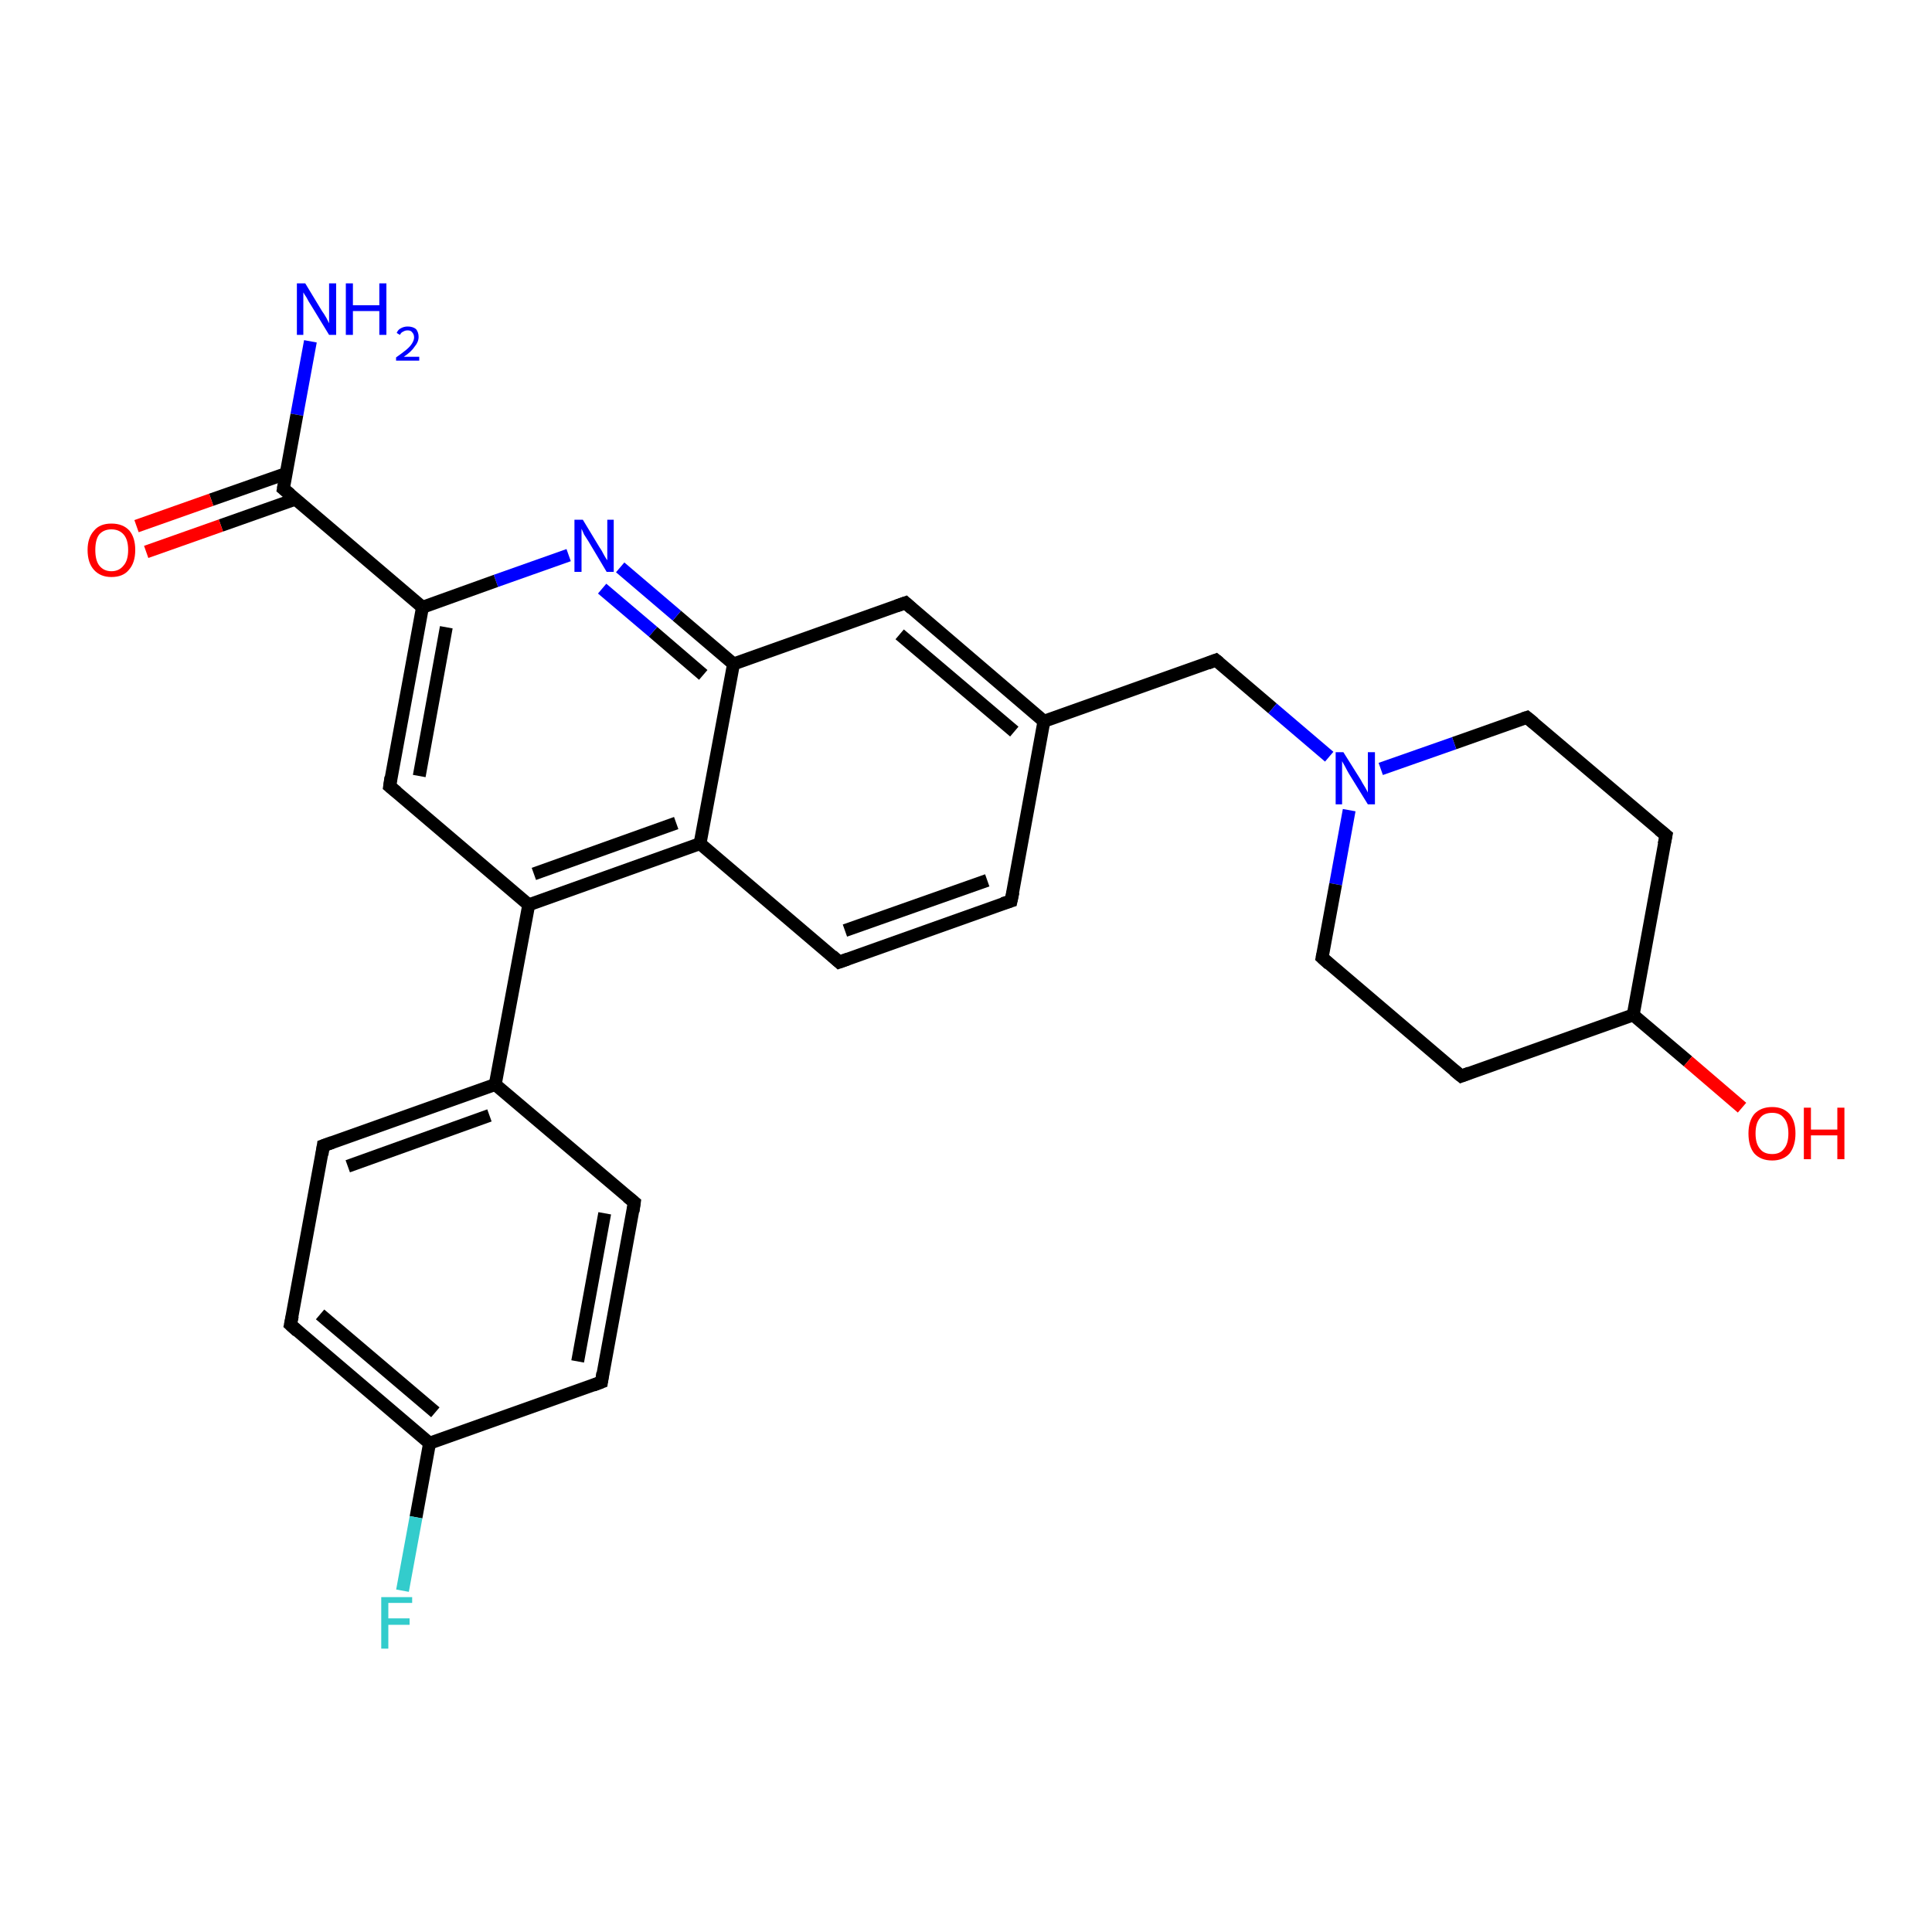 <?xml version='1.0' encoding='iso-8859-1'?>
<svg version='1.1' baseProfile='full'
              xmlns='http://www.w3.org/2000/svg'
                      xmlns:rdkit='http://www.rdkit.org/xml'
                      xmlns:xlink='http://www.w3.org/1999/xlink'
                  xml:space='preserve'
width='300px' height='300px' viewBox='0 0 300 300'>
<!-- END OF HEADER -->
<rect style='opacity:1.0;fill:#FFFFFF;stroke:none' width='300.0' height='300.0' x='0.0' y='0.0'> </rect>
<path class='bond-0 atom-0 atom-1' d='M 48.2,53.0 L 46.1,64.4' style='fill:none;fill-rule:evenodd;stroke:#0000FF;stroke-width:2.0px;stroke-linecap:butt;stroke-linejoin:miter;stroke-opacity:1' />
<path class='bond-0 atom-0 atom-1' d='M 46.1,64.4 L 44.0,75.9' style='fill:none;fill-rule:evenodd;stroke:#000000;stroke-width:2.0px;stroke-linecap:butt;stroke-linejoin:miter;stroke-opacity:1' />
<path class='bond-1 atom-1 atom-2' d='M 44.5,73.5 L 32.8,77.6' style='fill:none;fill-rule:evenodd;stroke:#000000;stroke-width:2.0px;stroke-linecap:butt;stroke-linejoin:miter;stroke-opacity:1' />
<path class='bond-1 atom-1 atom-2' d='M 32.8,77.6 L 21.2,81.7' style='fill:none;fill-rule:evenodd;stroke:#FF0000;stroke-width:2.0px;stroke-linecap:butt;stroke-linejoin:miter;stroke-opacity:1' />
<path class='bond-1 atom-1 atom-2' d='M 45.9,77.5 L 34.3,81.6' style='fill:none;fill-rule:evenodd;stroke:#000000;stroke-width:2.0px;stroke-linecap:butt;stroke-linejoin:miter;stroke-opacity:1' />
<path class='bond-1 atom-1 atom-2' d='M 34.3,81.6 L 22.7,85.7' style='fill:none;fill-rule:evenodd;stroke:#FF0000;stroke-width:2.0px;stroke-linecap:butt;stroke-linejoin:miter;stroke-opacity:1' />
<path class='bond-2 atom-1 atom-3' d='M 44.0,75.9 L 65.6,94.3' style='fill:none;fill-rule:evenodd;stroke:#000000;stroke-width:2.0px;stroke-linecap:butt;stroke-linejoin:miter;stroke-opacity:1' />
<path class='bond-3 atom-3 atom-4' d='M 65.6,94.3 L 60.5,122.1' style='fill:none;fill-rule:evenodd;stroke:#000000;stroke-width:2.0px;stroke-linecap:butt;stroke-linejoin:miter;stroke-opacity:1' />
<path class='bond-3 atom-3 atom-4' d='M 69.3,97.4 L 65.1,120.5' style='fill:none;fill-rule:evenodd;stroke:#000000;stroke-width:2.0px;stroke-linecap:butt;stroke-linejoin:miter;stroke-opacity:1' />
<path class='bond-4 atom-4 atom-5' d='M 60.5,122.1 L 82.1,140.5' style='fill:none;fill-rule:evenodd;stroke:#000000;stroke-width:2.0px;stroke-linecap:butt;stroke-linejoin:miter;stroke-opacity:1' />
<path class='bond-5 atom-5 atom-6' d='M 82.1,140.5 L 76.9,168.4' style='fill:none;fill-rule:evenodd;stroke:#000000;stroke-width:2.0px;stroke-linecap:butt;stroke-linejoin:miter;stroke-opacity:1' />
<path class='bond-6 atom-6 atom-7' d='M 76.9,168.4 L 50.2,177.9' style='fill:none;fill-rule:evenodd;stroke:#000000;stroke-width:2.0px;stroke-linecap:butt;stroke-linejoin:miter;stroke-opacity:1' />
<path class='bond-6 atom-6 atom-7' d='M 76.0,173.2 L 54.0,181.1' style='fill:none;fill-rule:evenodd;stroke:#000000;stroke-width:2.0px;stroke-linecap:butt;stroke-linejoin:miter;stroke-opacity:1' />
<path class='bond-7 atom-7 atom-8' d='M 50.2,177.9 L 45.1,205.7' style='fill:none;fill-rule:evenodd;stroke:#000000;stroke-width:2.0px;stroke-linecap:butt;stroke-linejoin:miter;stroke-opacity:1' />
<path class='bond-8 atom-8 atom-9' d='M 45.1,205.7 L 66.7,224.1' style='fill:none;fill-rule:evenodd;stroke:#000000;stroke-width:2.0px;stroke-linecap:butt;stroke-linejoin:miter;stroke-opacity:1' />
<path class='bond-8 atom-8 atom-9' d='M 49.7,204.1 L 67.6,219.3' style='fill:none;fill-rule:evenodd;stroke:#000000;stroke-width:2.0px;stroke-linecap:butt;stroke-linejoin:miter;stroke-opacity:1' />
<path class='bond-9 atom-9 atom-10' d='M 66.7,224.1 L 64.6,235.6' style='fill:none;fill-rule:evenodd;stroke:#000000;stroke-width:2.0px;stroke-linecap:butt;stroke-linejoin:miter;stroke-opacity:1' />
<path class='bond-9 atom-9 atom-10' d='M 64.6,235.6 L 62.5,247.0' style='fill:none;fill-rule:evenodd;stroke:#33CCCC;stroke-width:2.0px;stroke-linecap:butt;stroke-linejoin:miter;stroke-opacity:1' />
<path class='bond-10 atom-9 atom-11' d='M 66.7,224.1 L 93.4,214.6' style='fill:none;fill-rule:evenodd;stroke:#000000;stroke-width:2.0px;stroke-linecap:butt;stroke-linejoin:miter;stroke-opacity:1' />
<path class='bond-11 atom-11 atom-12' d='M 93.4,214.6 L 98.5,186.7' style='fill:none;fill-rule:evenodd;stroke:#000000;stroke-width:2.0px;stroke-linecap:butt;stroke-linejoin:miter;stroke-opacity:1' />
<path class='bond-11 atom-11 atom-12' d='M 89.7,211.4 L 93.9,188.4' style='fill:none;fill-rule:evenodd;stroke:#000000;stroke-width:2.0px;stroke-linecap:butt;stroke-linejoin:miter;stroke-opacity:1' />
<path class='bond-12 atom-5 atom-13' d='M 82.1,140.5 L 108.7,131.0' style='fill:none;fill-rule:evenodd;stroke:#000000;stroke-width:2.0px;stroke-linecap:butt;stroke-linejoin:miter;stroke-opacity:1' />
<path class='bond-12 atom-5 atom-13' d='M 82.9,135.7 L 105.0,127.8' style='fill:none;fill-rule:evenodd;stroke:#000000;stroke-width:2.0px;stroke-linecap:butt;stroke-linejoin:miter;stroke-opacity:1' />
<path class='bond-13 atom-13 atom-14' d='M 108.7,131.0 L 130.3,149.4' style='fill:none;fill-rule:evenodd;stroke:#000000;stroke-width:2.0px;stroke-linecap:butt;stroke-linejoin:miter;stroke-opacity:1' />
<path class='bond-14 atom-14 atom-15' d='M 130.3,149.4 L 157.0,139.9' style='fill:none;fill-rule:evenodd;stroke:#000000;stroke-width:2.0px;stroke-linecap:butt;stroke-linejoin:miter;stroke-opacity:1' />
<path class='bond-14 atom-14 atom-15' d='M 131.2,144.5 L 153.3,136.7' style='fill:none;fill-rule:evenodd;stroke:#000000;stroke-width:2.0px;stroke-linecap:butt;stroke-linejoin:miter;stroke-opacity:1' />
<path class='bond-15 atom-15 atom-16' d='M 157.0,139.9 L 162.1,112.0' style='fill:none;fill-rule:evenodd;stroke:#000000;stroke-width:2.0px;stroke-linecap:butt;stroke-linejoin:miter;stroke-opacity:1' />
<path class='bond-16 atom-16 atom-17' d='M 162.1,112.0 L 188.8,102.5' style='fill:none;fill-rule:evenodd;stroke:#000000;stroke-width:2.0px;stroke-linecap:butt;stroke-linejoin:miter;stroke-opacity:1' />
<path class='bond-17 atom-17 atom-18' d='M 188.8,102.5 L 197.6,110.0' style='fill:none;fill-rule:evenodd;stroke:#000000;stroke-width:2.0px;stroke-linecap:butt;stroke-linejoin:miter;stroke-opacity:1' />
<path class='bond-17 atom-17 atom-18' d='M 197.6,110.0 L 206.4,117.5' style='fill:none;fill-rule:evenodd;stroke:#0000FF;stroke-width:2.0px;stroke-linecap:butt;stroke-linejoin:miter;stroke-opacity:1' />
<path class='bond-18 atom-18 atom-19' d='M 209.5,125.8 L 207.4,137.3' style='fill:none;fill-rule:evenodd;stroke:#0000FF;stroke-width:2.0px;stroke-linecap:butt;stroke-linejoin:miter;stroke-opacity:1' />
<path class='bond-18 atom-18 atom-19' d='M 207.4,137.3 L 205.3,148.7' style='fill:none;fill-rule:evenodd;stroke:#000000;stroke-width:2.0px;stroke-linecap:butt;stroke-linejoin:miter;stroke-opacity:1' />
<path class='bond-19 atom-19 atom-20' d='M 205.3,148.7 L 226.9,167.1' style='fill:none;fill-rule:evenodd;stroke:#000000;stroke-width:2.0px;stroke-linecap:butt;stroke-linejoin:miter;stroke-opacity:1' />
<path class='bond-20 atom-20 atom-21' d='M 226.9,167.1 L 253.6,157.6' style='fill:none;fill-rule:evenodd;stroke:#000000;stroke-width:2.0px;stroke-linecap:butt;stroke-linejoin:miter;stroke-opacity:1' />
<path class='bond-21 atom-21 atom-22' d='M 253.6,157.6 L 262.1,164.8' style='fill:none;fill-rule:evenodd;stroke:#000000;stroke-width:2.0px;stroke-linecap:butt;stroke-linejoin:miter;stroke-opacity:1' />
<path class='bond-21 atom-21 atom-22' d='M 262.1,164.8 L 270.5,172.0' style='fill:none;fill-rule:evenodd;stroke:#FF0000;stroke-width:2.0px;stroke-linecap:butt;stroke-linejoin:miter;stroke-opacity:1' />
<path class='bond-22 atom-21 atom-23' d='M 253.6,157.6 L 258.7,129.7' style='fill:none;fill-rule:evenodd;stroke:#000000;stroke-width:2.0px;stroke-linecap:butt;stroke-linejoin:miter;stroke-opacity:1' />
<path class='bond-23 atom-23 atom-24' d='M 258.7,129.7 L 237.1,111.4' style='fill:none;fill-rule:evenodd;stroke:#000000;stroke-width:2.0px;stroke-linecap:butt;stroke-linejoin:miter;stroke-opacity:1' />
<path class='bond-24 atom-16 atom-25' d='M 162.1,112.0 L 140.6,93.6' style='fill:none;fill-rule:evenodd;stroke:#000000;stroke-width:2.0px;stroke-linecap:butt;stroke-linejoin:miter;stroke-opacity:1' />
<path class='bond-24 atom-16 atom-25' d='M 157.5,113.6 L 139.7,98.5' style='fill:none;fill-rule:evenodd;stroke:#000000;stroke-width:2.0px;stroke-linecap:butt;stroke-linejoin:miter;stroke-opacity:1' />
<path class='bond-25 atom-25 atom-26' d='M 140.6,93.6 L 113.9,103.1' style='fill:none;fill-rule:evenodd;stroke:#000000;stroke-width:2.0px;stroke-linecap:butt;stroke-linejoin:miter;stroke-opacity:1' />
<path class='bond-26 atom-26 atom-27' d='M 113.9,103.1 L 105.1,95.6' style='fill:none;fill-rule:evenodd;stroke:#000000;stroke-width:2.0px;stroke-linecap:butt;stroke-linejoin:miter;stroke-opacity:1' />
<path class='bond-26 atom-26 atom-27' d='M 105.1,95.6 L 96.3,88.1' style='fill:none;fill-rule:evenodd;stroke:#0000FF;stroke-width:2.0px;stroke-linecap:butt;stroke-linejoin:miter;stroke-opacity:1' />
<path class='bond-26 atom-26 atom-27' d='M 109.2,104.8 L 101.4,98.1' style='fill:none;fill-rule:evenodd;stroke:#000000;stroke-width:2.0px;stroke-linecap:butt;stroke-linejoin:miter;stroke-opacity:1' />
<path class='bond-26 atom-26 atom-27' d='M 101.4,98.1 L 93.5,91.4' style='fill:none;fill-rule:evenodd;stroke:#0000FF;stroke-width:2.0px;stroke-linecap:butt;stroke-linejoin:miter;stroke-opacity:1' />
<path class='bond-27 atom-27 atom-3' d='M 88.3,86.2 L 77.0,90.2' style='fill:none;fill-rule:evenodd;stroke:#0000FF;stroke-width:2.0px;stroke-linecap:butt;stroke-linejoin:miter;stroke-opacity:1' />
<path class='bond-27 atom-27 atom-3' d='M 77.0,90.2 L 65.6,94.3' style='fill:none;fill-rule:evenodd;stroke:#000000;stroke-width:2.0px;stroke-linecap:butt;stroke-linejoin:miter;stroke-opacity:1' />
<path class='bond-28 atom-12 atom-6' d='M 98.5,186.7 L 76.9,168.4' style='fill:none;fill-rule:evenodd;stroke:#000000;stroke-width:2.0px;stroke-linecap:butt;stroke-linejoin:miter;stroke-opacity:1' />
<path class='bond-29 atom-26 atom-13' d='M 113.9,103.1 L 108.7,131.0' style='fill:none;fill-rule:evenodd;stroke:#000000;stroke-width:2.0px;stroke-linecap:butt;stroke-linejoin:miter;stroke-opacity:1' />
<path class='bond-30 atom-24 atom-18' d='M 237.1,111.4 L 225.8,115.4' style='fill:none;fill-rule:evenodd;stroke:#000000;stroke-width:2.0px;stroke-linecap:butt;stroke-linejoin:miter;stroke-opacity:1' />
<path class='bond-30 atom-24 atom-18' d='M 225.8,115.4 L 214.4,119.4' style='fill:none;fill-rule:evenodd;stroke:#0000FF;stroke-width:2.0px;stroke-linecap:butt;stroke-linejoin:miter;stroke-opacity:1' />
<path d='M 44.1,75.3 L 44.0,75.9 L 45.1,76.8' style='fill:none;stroke:#000000;stroke-width:2.0px;stroke-linecap:butt;stroke-linejoin:miter;stroke-opacity:1;' />
<path d='M 60.7,120.7 L 60.5,122.1 L 61.6,123.0' style='fill:none;stroke:#000000;stroke-width:2.0px;stroke-linecap:butt;stroke-linejoin:miter;stroke-opacity:1;' />
<path d='M 51.6,177.4 L 50.2,177.9 L 50.0,179.3' style='fill:none;stroke:#000000;stroke-width:2.0px;stroke-linecap:butt;stroke-linejoin:miter;stroke-opacity:1;' />
<path d='M 45.4,204.3 L 45.1,205.7 L 46.2,206.7' style='fill:none;stroke:#000000;stroke-width:2.0px;stroke-linecap:butt;stroke-linejoin:miter;stroke-opacity:1;' />
<path d='M 92.1,215.1 L 93.4,214.6 L 93.6,213.2' style='fill:none;stroke:#000000;stroke-width:2.0px;stroke-linecap:butt;stroke-linejoin:miter;stroke-opacity:1;' />
<path d='M 98.3,188.1 L 98.5,186.7 L 97.4,185.8' style='fill:none;stroke:#000000;stroke-width:2.0px;stroke-linecap:butt;stroke-linejoin:miter;stroke-opacity:1;' />
<path d='M 129.2,148.4 L 130.3,149.4 L 131.7,148.9' style='fill:none;stroke:#000000;stroke-width:2.0px;stroke-linecap:butt;stroke-linejoin:miter;stroke-opacity:1;' />
<path d='M 155.7,140.3 L 157.0,139.9 L 157.3,138.5' style='fill:none;stroke:#000000;stroke-width:2.0px;stroke-linecap:butt;stroke-linejoin:miter;stroke-opacity:1;' />
<path d='M 187.5,103.0 L 188.8,102.5 L 189.3,102.9' style='fill:none;stroke:#000000;stroke-width:2.0px;stroke-linecap:butt;stroke-linejoin:miter;stroke-opacity:1;' />
<path d='M 205.4,148.2 L 205.3,148.7 L 206.4,149.7' style='fill:none;stroke:#000000;stroke-width:2.0px;stroke-linecap:butt;stroke-linejoin:miter;stroke-opacity:1;' />
<path d='M 225.8,166.2 L 226.9,167.1 L 228.2,166.6' style='fill:none;stroke:#000000;stroke-width:2.0px;stroke-linecap:butt;stroke-linejoin:miter;stroke-opacity:1;' />
<path d='M 258.4,131.1 L 258.7,129.7 L 257.6,128.8' style='fill:none;stroke:#000000;stroke-width:2.0px;stroke-linecap:butt;stroke-linejoin:miter;stroke-opacity:1;' />
<path d='M 238.2,112.3 L 237.1,111.4 L 236.5,111.6' style='fill:none;stroke:#000000;stroke-width:2.0px;stroke-linecap:butt;stroke-linejoin:miter;stroke-opacity:1;' />
<path d='M 141.6,94.5 L 140.6,93.6 L 139.2,94.1' style='fill:none;stroke:#000000;stroke-width:2.0px;stroke-linecap:butt;stroke-linejoin:miter;stroke-opacity:1;' />
<path class='atom-0' d='M 47.4 44.0
L 50.0 48.3
Q 50.3 48.7, 50.7 49.4
Q 51.1 50.2, 51.1 50.2
L 51.1 44.0
L 52.2 44.0
L 52.2 52.0
L 51.1 52.0
L 48.3 47.4
Q 47.9 46.8, 47.6 46.2
Q 47.2 45.6, 47.1 45.4
L 47.1 52.0
L 46.1 52.0
L 46.1 44.0
L 47.4 44.0
' fill='#0000FF'/>
<path class='atom-0' d='M 53.7 44.0
L 54.8 44.0
L 54.8 47.4
L 58.9 47.4
L 58.9 44.0
L 60.0 44.0
L 60.0 52.0
L 58.9 52.0
L 58.9 48.3
L 54.8 48.3
L 54.8 52.0
L 53.7 52.0
L 53.7 44.0
' fill='#0000FF'/>
<path class='atom-0' d='M 61.6 51.7
Q 61.8 51.2, 62.2 51.0
Q 62.7 50.7, 63.3 50.7
Q 64.1 50.7, 64.6 51.1
Q 65.0 51.6, 65.0 52.3
Q 65.0 53.1, 64.4 53.8
Q 63.9 54.6, 62.7 55.4
L 65.1 55.4
L 65.1 56.0
L 61.5 56.0
L 61.5 55.5
Q 62.5 54.8, 63.1 54.3
Q 63.7 53.8, 64.0 53.3
Q 64.3 52.8, 64.3 52.4
Q 64.3 51.9, 64.0 51.6
Q 63.8 51.3, 63.3 51.3
Q 62.9 51.3, 62.6 51.5
Q 62.3 51.6, 62.1 52.0
L 61.6 51.7
' fill='#0000FF'/>
<path class='atom-2' d='M 13.6 85.4
Q 13.6 83.5, 14.6 82.4
Q 15.5 81.3, 17.3 81.3
Q 19.1 81.3, 20.1 82.4
Q 21.0 83.5, 21.0 85.4
Q 21.0 87.4, 20.0 88.5
Q 19.1 89.6, 17.3 89.6
Q 15.6 89.6, 14.6 88.5
Q 13.6 87.4, 13.6 85.4
M 17.3 88.7
Q 18.5 88.7, 19.2 87.8
Q 19.9 87.0, 19.9 85.4
Q 19.9 83.8, 19.2 83.0
Q 18.5 82.2, 17.3 82.2
Q 16.1 82.2, 15.4 83.0
Q 14.8 83.8, 14.8 85.4
Q 14.8 87.0, 15.4 87.8
Q 16.1 88.7, 17.3 88.7
' fill='#FF0000'/>
<path class='atom-10' d='M 59.2 248.0
L 64.0 248.0
L 64.0 248.9
L 60.3 248.9
L 60.3 251.3
L 63.6 251.3
L 63.6 252.3
L 60.3 252.3
L 60.3 256.0
L 59.2 256.0
L 59.2 248.0
' fill='#33CCCC'/>
<path class='atom-18' d='M 208.6 116.8
L 211.3 121.1
Q 211.5 121.5, 212.0 122.3
Q 212.4 123.0, 212.4 123.1
L 212.4 116.8
L 213.5 116.8
L 213.5 124.9
L 212.4 124.9
L 209.5 120.2
Q 209.2 119.7, 208.9 119.1
Q 208.5 118.4, 208.4 118.2
L 208.4 124.9
L 207.4 124.9
L 207.4 116.8
L 208.6 116.8
' fill='#0000FF'/>
<path class='atom-22' d='M 271.5 176.0
Q 271.5 174.1, 272.4 173.0
Q 273.4 171.9, 275.2 171.9
Q 276.9 171.9, 277.9 173.0
Q 278.8 174.1, 278.8 176.0
Q 278.8 177.9, 277.9 179.1
Q 276.9 180.2, 275.2 180.2
Q 273.4 180.2, 272.4 179.1
Q 271.5 178.0, 271.5 176.0
M 275.2 179.2
Q 276.4 179.2, 277.0 178.4
Q 277.7 177.6, 277.7 176.0
Q 277.7 174.4, 277.0 173.6
Q 276.4 172.8, 275.2 172.8
Q 273.9 172.8, 273.3 173.6
Q 272.6 174.4, 272.6 176.0
Q 272.6 177.6, 273.3 178.4
Q 273.9 179.2, 275.2 179.2
' fill='#FF0000'/>
<path class='atom-22' d='M 280.1 172.0
L 281.2 172.0
L 281.2 175.4
L 285.3 175.4
L 285.3 172.0
L 286.4 172.0
L 286.4 180.0
L 285.3 180.0
L 285.3 176.3
L 281.2 176.3
L 281.2 180.0
L 280.1 180.0
L 280.1 172.0
' fill='#FF0000'/>
<path class='atom-27' d='M 90.5 80.7
L 93.1 85.0
Q 93.4 85.4, 93.8 86.2
Q 94.2 86.9, 94.3 87.0
L 94.3 80.7
L 95.3 80.7
L 95.3 88.8
L 94.2 88.8
L 91.4 84.1
Q 91.1 83.6, 90.7 83.0
Q 90.4 82.3, 90.3 82.1
L 90.3 88.8
L 89.2 88.8
L 89.2 80.7
L 90.5 80.7
' fill='#0000FF'/>
</svg>
